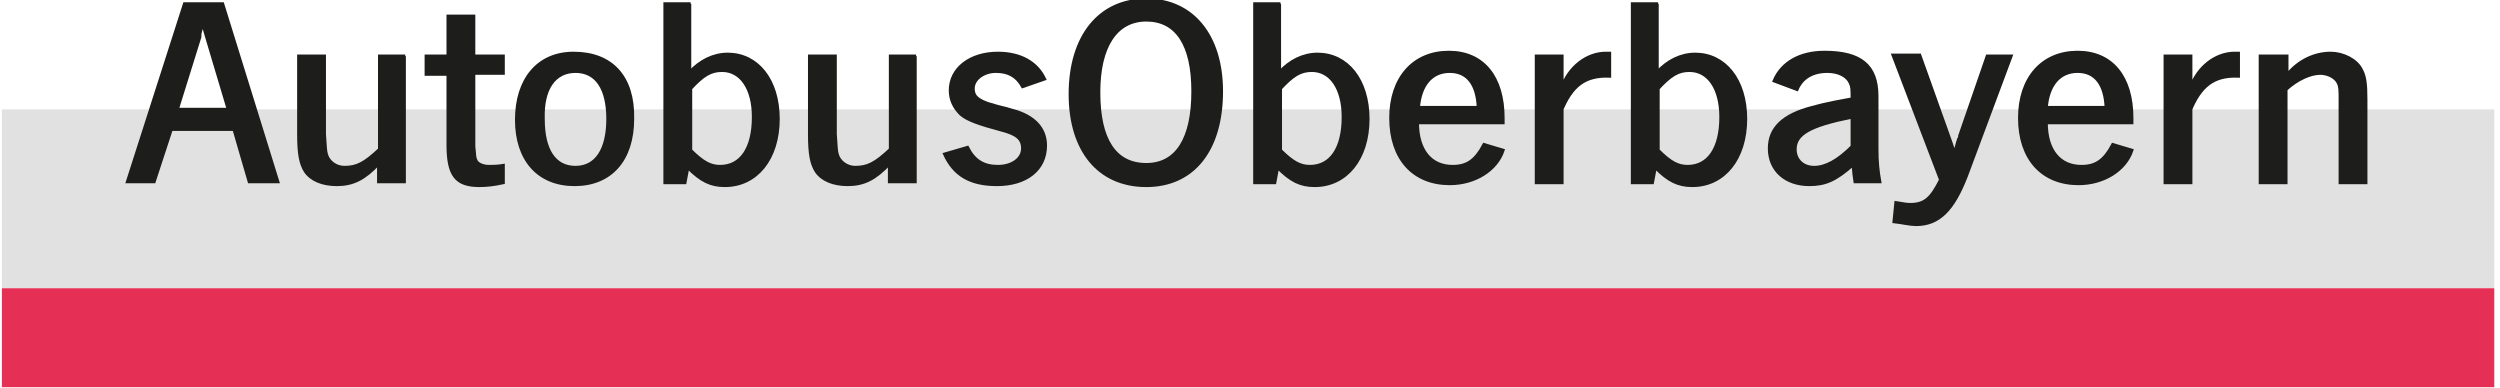 <?xml version="1.0" encoding="utf-8"?>
<!-- Generator: Adobe Illustrator 22.0.1, SVG Export Plug-In . SVG Version: 6.00 Build 0)  -->
<svg version="1.1" id="Ebene_1" xmlns="http://www.w3.org/2000/svg" xmlns:xlink="http://www.w3.org/1999/xlink" x="0px" y="0px"
	 viewBox="0 0 262.8 40.8" style="enable-background:new 0 0 262.8 40.8;" xml:space="preserve">
<style type="text/css">
	.st0{clip-path:url(#SVGID_2_);fill:#E1E1E1;}
	.st1{clip-path:url(#SVGID_2_);fill-rule:evenodd;clip-rule:evenodd;fill:#1D1D1B;}
	.st2{clip-path:url(#SVGID_2_);fill:none;stroke:#1D1D1B;stroke-width:0.33;stroke-miterlimit:3.864;}
	.st3{clip-path:url(#SVGID_2_);fill:#1D1D1B;stroke:#1D1D1B;stroke-width:0.33;stroke-miterlimit:3.864;}
	.st4{clip-path:url(#SVGID_2_);fill:#E62F55;}
</style>
<g>
	<g>
		<defs>
			<rect id="SVGID_1_" y="-0.1" width="262.5" height="40.9"/>
		</defs>
		<clipPath id="SVGID_2_">
			<use xlink:href="#SVGID_1_"  style="overflow:visible;"/>
		</clipPath>
		<polygon class="st0" points="0.2,11.5 262.2,11.5 262.2,30.3 0.2,30.3 0.2,11.5 		"/>
		<path class="st1" d="M18,13.6h6.6l1.6,5.5h3L23.4,0.4h-4l-6.1,18.8h2.9L18,13.6L18,13.6z M18.6,11.6l2.4-7.7
			C21,3.7,21,3.5,21.1,3.2c0.1-0.4,0.2-0.6,0.2-1c0.1,0.6,0.1,0.6,0.4,1.6l2.3,7.7H18.6L18.6,11.6z"/>
		<polygon class="st2" points="18,13.6 24.6,13.6 26.2,19.1 29.2,19.1 23.4,0.4 19.4,0.4 13.4,19.1 16.2,19.1 18,13.6 		"/>
		<path class="st2" d="M18.6,11.6l2.4-7.7C21,3.7,21,3.5,21.1,3.2c0.1-0.4,0.2-0.6,0.2-1c0.1,0.6,0.1,0.6,0.4,1.6l2.3,7.7H18.6
			L18.6,11.6z"/>
		<path class="st3" d="M42.6,5.9h-2.7v9.8c-1.6,1.5-2.4,1.9-3.7,1.9c-0.9,0-1.7-0.6-1.9-1.4c-0.1-0.4-0.1-0.6-0.2-2.1V5.9h-2.7v8.2
			c0,2.1,0.2,3.1,0.7,3.9c0.6,0.9,1.8,1.4,3.3,1.4c1.7,0,2.9-0.6,4.4-2.2v1.9h2.7V5.9L42.6,5.9z"/>
		<path class="st3" d="M49.8,1.7h-2.7v4.2h-2.3v1.9h2.3v7.4c0,3.2,0.8,4.3,3.3,4.3c0.8,0,1.6-0.1,2.5-0.3v-1.8
			c-0.6,0.1-1.2,0.1-1.5,0.1c-0.7,0-1.3-0.3-1.4-0.7c-0.1-0.2-0.1-0.3-0.2-1.4V7.7h3.1V5.9h-3.1V1.7L49.8,1.7z"/>
		<path class="st1" d="M60.3,5.6c-3.7,0-6,2.7-6,7c0,4.2,2.3,6.8,6.1,6.8c3.8,0,6.1-2.6,6.1-6.9C66.6,8.1,64.3,5.6,60.3,5.6
			L60.3,5.6z M60.5,7.5c2.2,0,3.4,1.8,3.4,5c0,3.2-1.2,5.1-3.4,5.1c-2.2,0-3.4-1.8-3.4-5.1C57,9.3,58.3,7.5,60.5,7.5L60.5,7.5z"/>
		<path class="st2" d="M60.3,5.6c-3.7,0-6,2.7-6,7c0,4.2,2.3,6.8,6.1,6.8c3.8,0,6.1-2.6,6.1-6.9C66.6,8.1,64.3,5.6,60.3,5.6
			L60.3,5.6z"/>
		<path class="st2" d="M60.5,7.5c2.2,0,3.4,1.8,3.4,5c0,3.2-1.2,5.1-3.4,5.1c-2.2,0-3.4-1.8-3.4-5.1C57,9.3,58.3,7.5,60.5,7.5
			L60.5,7.5z"/>
		<path class="st1" d="M72.6,0.4h-2.7v18.8H72l0.3-1.6c1.4,1.4,2.4,1.9,3.9,1.9c3.3,0,5.6-2.8,5.6-7c0-4.1-2.2-6.8-5.3-6.8
			c-1.5,0-2.9,0.7-4,1.9V0.4L72.6,0.4z M72.6,9.3c1.3-1.4,2.1-1.9,3.3-1.9c2,0,3.3,1.9,3.3,4.9c0,3.3-1.3,5.2-3.5,5.2
			c-1,0-1.8-0.4-3.1-1.7V9.3L72.6,9.3z"/>
		<path class="st2" d="M72.6,0.4h-2.7v18.8H72l0.3-1.6c1.4,1.4,2.4,1.9,3.9,1.9c3.3,0,5.6-2.8,5.6-7c0-4.1-2.2-6.8-5.3-6.8
			c-1.5,0-2.9,0.7-4,1.9V0.4L72.6,0.4z"/>
		<path class="st2" d="M72.6,9.3c1.3-1.4,2.1-1.9,3.3-1.9c2,0,3.3,1.9,3.3,4.9c0,3.3-1.3,5.2-3.5,5.2c-1,0-1.8-0.4-3.1-1.7V9.3
			L72.6,9.3z"/>
		<path class="st3" d="M96.3,5.9h-2.7v9.8c-1.6,1.5-2.4,1.9-3.7,1.9c-0.9,0-1.7-0.6-1.9-1.4c-0.1-0.4-0.1-0.6-0.2-2.1V5.9h-2.7v8.2
			c0,2.1,0.2,3.1,0.7,3.9c0.6,0.9,1.8,1.4,3.3,1.4c1.7,0,2.9-0.6,4.4-2.2v1.9h2.7V5.9L96.3,5.9z"/>
		<path class="st3" d="M109.8,8.3c-0.8-1.7-2.5-2.7-4.9-2.7c-2.9,0-5,1.6-5,3.9c0,1,0.4,1.8,1.1,2.5c0.7,0.6,1.8,1,4.4,1.7
			c1.5,0.4,2.1,0.9,2.1,1.9c0,1.1-1.1,1.9-2.6,1.9c-1.5,0-2.5-0.6-3.2-2l-2.4,0.7c1,2.2,2.7,3.2,5.5,3.2c3.1,0,5.1-1.6,5.1-4.1
			c0-1.8-1.2-3.1-3.5-3.7l-0.7-0.2l-0.8-0.2c-1.4-0.4-1-0.3-1.3-0.4c-1-0.4-1.3-0.8-1.3-1.5c0-1,1.1-1.8,2.4-1.8
			c1.3,0,2.2,0.5,2.8,1.6L109.8,8.3L109.8,8.3z"/>
		<path class="st1" d="M120.5,0c-4.9,0-8,3.8-8,9.9c0,5.9,3,9.6,8,9.6c4.9,0,7.9-3.7,7.9-9.9C128.4,3.7,125.3,0,120.5,0L120.5,0z
			 M120.5,2.1c3.2,0,4.9,2.6,4.9,7.5c0,5-1.7,7.7-4.9,7.7c-3.3,0-5-2.6-5-7.6C115.5,4.9,117.3,2.1,120.5,2.1L120.5,2.1z"/>
		<path class="st2" d="M120.5,0c-4.9,0-8,3.8-8,9.9c0,5.9,3,9.6,8,9.6c4.9,0,7.9-3.7,7.9-9.9C128.4,3.7,125.3,0,120.5,0L120.5,0z"/>
		<path class="st2" d="M120.5,2.1c3.2,0,4.9,2.6,4.9,7.5c0,5-1.7,7.7-4.9,7.7c-3.3,0-5-2.6-5-7.6C115.5,4.9,117.3,2.1,120.5,2.1
			L120.5,2.1z"/>
		<path class="st1" d="M134.6,0.4h-2.7v18.8h2.1l0.3-1.6c1.4,1.4,2.4,1.9,3.9,1.9c3.3,0,5.6-2.8,5.6-7c0-4.1-2.2-6.8-5.3-6.8
			c-1.5,0-2.9,0.7-4,1.9V0.4L134.6,0.4z M134.6,9.3c1.3-1.4,2.1-1.9,3.3-1.9c2,0,3.3,1.9,3.3,4.9c0,3.3-1.3,5.2-3.5,5.2
			c-1,0-1.8-0.4-3.1-1.7V9.3L134.6,9.3z"/>
		<path class="st2" d="M134.6,0.4h-2.7v18.8h2.1l0.3-1.6c1.4,1.4,2.4,1.9,3.9,1.9c3.3,0,5.6-2.8,5.6-7c0-4.1-2.2-6.8-5.3-6.8
			c-1.5,0-2.9,0.7-4,1.9V0.4L134.6,0.4z"/>
		<path class="st2" d="M134.6,9.3c1.3-1.4,2.1-1.9,3.3-1.9c2,0,3.3,1.9,3.3,4.9c0,3.3-1.3,5.2-3.5,5.2c-1,0-1.8-0.4-3.1-1.7V9.3
			L134.6,9.3z"/>
		<path class="st1" d="M156,15.2c-0.9,1.7-1.8,2.3-3.3,2.3c-2.3,0-3.7-1.7-3.7-4.6h9v-0.5c0-4.3-2.1-6.9-5.7-6.9
			c-3.7,0-6.1,2.7-6.1,6.9c0,4.3,2.4,6.9,6.2,6.9c2.6,0,4.9-1.4,5.6-3.5L156,15.2L156,15.2z M149.1,11.3c0.2-2.4,1.4-3.8,3.3-3.8
			c1.9,0,2.9,1.4,3,3.8H149.1L149.1,11.3z"/>
		<path class="st2" d="M156,15.2c-0.9,1.7-1.8,2.3-3.3,2.3c-2.3,0-3.7-1.7-3.7-4.6h9v-0.5c0-4.3-2.1-6.9-5.7-6.9
			c-3.7,0-6.1,2.7-6.1,6.9c0,4.3,2.4,6.9,6.2,6.9c2.6,0,4.9-1.4,5.6-3.5L156,15.2L156,15.2z"/>
		<path class="st2" d="M149.1,11.3c0.2-2.4,1.4-3.8,3.3-3.8c1.9,0,2.9,1.4,3,3.8H149.1L149.1,11.3z"/>
		<path class="st3" d="M164.1,11.7c1.1-2.7,2.5-3.8,5.1-3.7V5.6h-0.4c-2,0-3.9,1.5-4.6,3.6c0-0.3,0-0.5,0-0.6V8.1V7.8l0-0.2V7.4V5.9
			h-2.7v13.3h2.7V11.7L164.1,11.7z"/>
		<path class="st1" d="M174.3,0.4h-2.7v18.8h2.1l0.3-1.6c1.4,1.4,2.4,1.9,3.9,1.9c3.3,0,5.6-2.8,5.6-7c0-4.1-2.2-6.8-5.3-6.8
			c-1.5,0-2.9,0.7-4,1.9V0.4L174.3,0.4z M174.3,9.3c1.3-1.4,2.1-1.9,3.3-1.9c2,0,3.3,1.9,3.3,4.9c0,3.3-1.3,5.2-3.5,5.2
			c-1,0-1.8-0.4-3.1-1.7V9.3L174.3,9.3z"/>
		<path class="st2" d="M174.3,0.4h-2.7v18.8h2.1l0.3-1.6c1.4,1.4,2.4,1.9,3.9,1.9c3.3,0,5.6-2.8,5.6-7c0-4.1-2.2-6.8-5.3-6.8
			c-1.5,0-2.9,0.7-4,1.9V0.4L174.3,0.4z"/>
		<path class="st2" d="M174.3,9.3c1.3-1.4,2.1-1.9,3.3-1.9c2,0,3.3,1.9,3.3,4.9c0,3.3-1.3,5.2-3.5,5.2c-1,0-1.8-0.4-3.1-1.7V9.3
			L174.3,9.3z"/>
		<path class="st1" d="M188.9,9.4c0.5-1.2,1.6-1.9,3.2-1.9c1.2,0,2.1,0.5,2.4,1.2c0.2,0.4,0.2,0.7,0.2,1.7c-1.1,0.2-2.8,0.5-4.2,0.9
			c-3.1,0.8-4.5,2.2-4.5,4.3c0,2.3,1.7,3.8,4.2,3.8c1.7,0,2.8-0.5,4.6-2.1c0.1,1,0.1,1.2,0.2,1.8h2.6c-0.2-1.1-0.3-2.1-0.3-3.4v-5.6
			c0-3.2-1.7-4.6-5.5-4.6c-2.6,0-4.5,1.1-5.3,3L188.9,9.4L188.9,9.4z M194.7,15.4c-1.5,1.5-2.8,2.2-4,2.2c-1.2,0-2-0.8-2-1.9
			c0-1.6,1.5-2.5,6-3.4V15.4L194.7,15.4z"/>
		<path class="st2" d="M188.9,9.4c0.5-1.2,1.6-1.9,3.2-1.9c1.2,0,2.1,0.5,2.4,1.2c0.2,0.4,0.2,0.7,0.2,1.7c-1.1,0.2-2.8,0.5-4.2,0.9
			c-3.1,0.8-4.5,2.2-4.5,4.3c0,2.3,1.7,3.8,4.2,3.8c1.7,0,2.8-0.5,4.6-2.1c0.1,1,0.1,1.2,0.2,1.8h2.6c-0.2-1.1-0.3-2.1-0.3-3.4v-5.6
			c0-3.2-1.7-4.6-5.5-4.6c-2.6,0-4.5,1.1-5.3,3L188.9,9.4L188.9,9.4z"/>
		<path class="st2" d="M194.7,15.4c-1.5,1.5-2.8,2.2-4,2.2c-1.2,0-2-0.8-2-1.9c0-1.6,1.5-2.5,6-3.4V15.4L194.7,15.4z"/>
		<path class="st3" d="M211.4,5.9h-2.5l-2.9,8.4l0,0.1l0,0.1l-0.1,0.1c0,0,0,0.1-0.1,0.3c-0.2,0.8-0.2,0.7-0.4,1.2
			c-0.2-0.9-0.3-1-0.6-1.9l-3-8.4H199l5,13.1c-1,2-1.7,2.6-3.2,2.6c-0.5,0-0.8-0.1-1.5-0.2l-0.2,2c0.9,0.1,1.7,0.3,2.3,0.3
			c2.4,0,3.9-1.5,5.3-5.1L211.4,5.9L211.4,5.9z"/>
		<path class="st1" d="M222.1,15.2c-0.9,1.7-1.8,2.3-3.3,2.3c-2.3,0-3.7-1.7-3.7-4.6h9v-0.5c0-4.3-2.1-6.9-5.7-6.9
			c-3.7,0-6.1,2.7-6.1,6.9c0,4.3,2.4,6.9,6.2,6.9c2.6,0,4.9-1.4,5.6-3.5L222.1,15.2L222.1,15.2z M215.1,11.3
			c0.2-2.4,1.4-3.8,3.3-3.8c1.9,0,2.9,1.4,3,3.8H215.1L215.1,11.3z"/>
		<path class="st2" d="M222.1,15.2c-0.9,1.7-1.8,2.3-3.3,2.3c-2.3,0-3.7-1.7-3.7-4.6h9v-0.5c0-4.3-2.1-6.9-5.7-6.9
			c-3.7,0-6.1,2.7-6.1,6.9c0,4.3,2.4,6.9,6.2,6.9c2.6,0,4.9-1.4,5.6-3.5L222.1,15.2L222.1,15.2z"/>
		<path class="st2" d="M215.1,11.3c0.2-2.4,1.4-3.8,3.3-3.8c1.9,0,2.9,1.4,3,3.8H215.1L215.1,11.3z"/>
		<path class="st3" d="M230.2,11.7c1.1-2.7,2.5-3.8,5.1-3.7V5.6h-0.4c-2,0-3.9,1.5-4.6,3.6c0-0.3,0-0.5,0-0.6V8.1V7.8l0-0.2V7.4V5.9
			h-2.7v13.3h2.7V11.7L230.2,11.7z"/>
		<path class="st3" d="M240.3,5.9h-2.7v13.3h2.7V9.4c1.2-1.1,2.6-1.7,3.6-1.7c0.8,0,1.6,0.4,1.9,1c0.2,0.4,0.2,0.8,0.2,1.8v8.7h2.7
			v-8.7c0-1.7-0.1-2.5-0.5-3.2c-0.5-1-1.9-1.7-3.2-1.7c-1.7,0-3.4,0.8-4.6,2.3c0-0.2,0-0.3,0-0.4c0-0.5,0-0.4,0-0.7V5.9L240.3,5.9z"
			/>
		<polygon class="st4" points="0.2,30.3 262.2,30.3 262.2,40.7 0.2,40.7 0.2,30.3 		"/>
	</g>
</g>
</svg>
